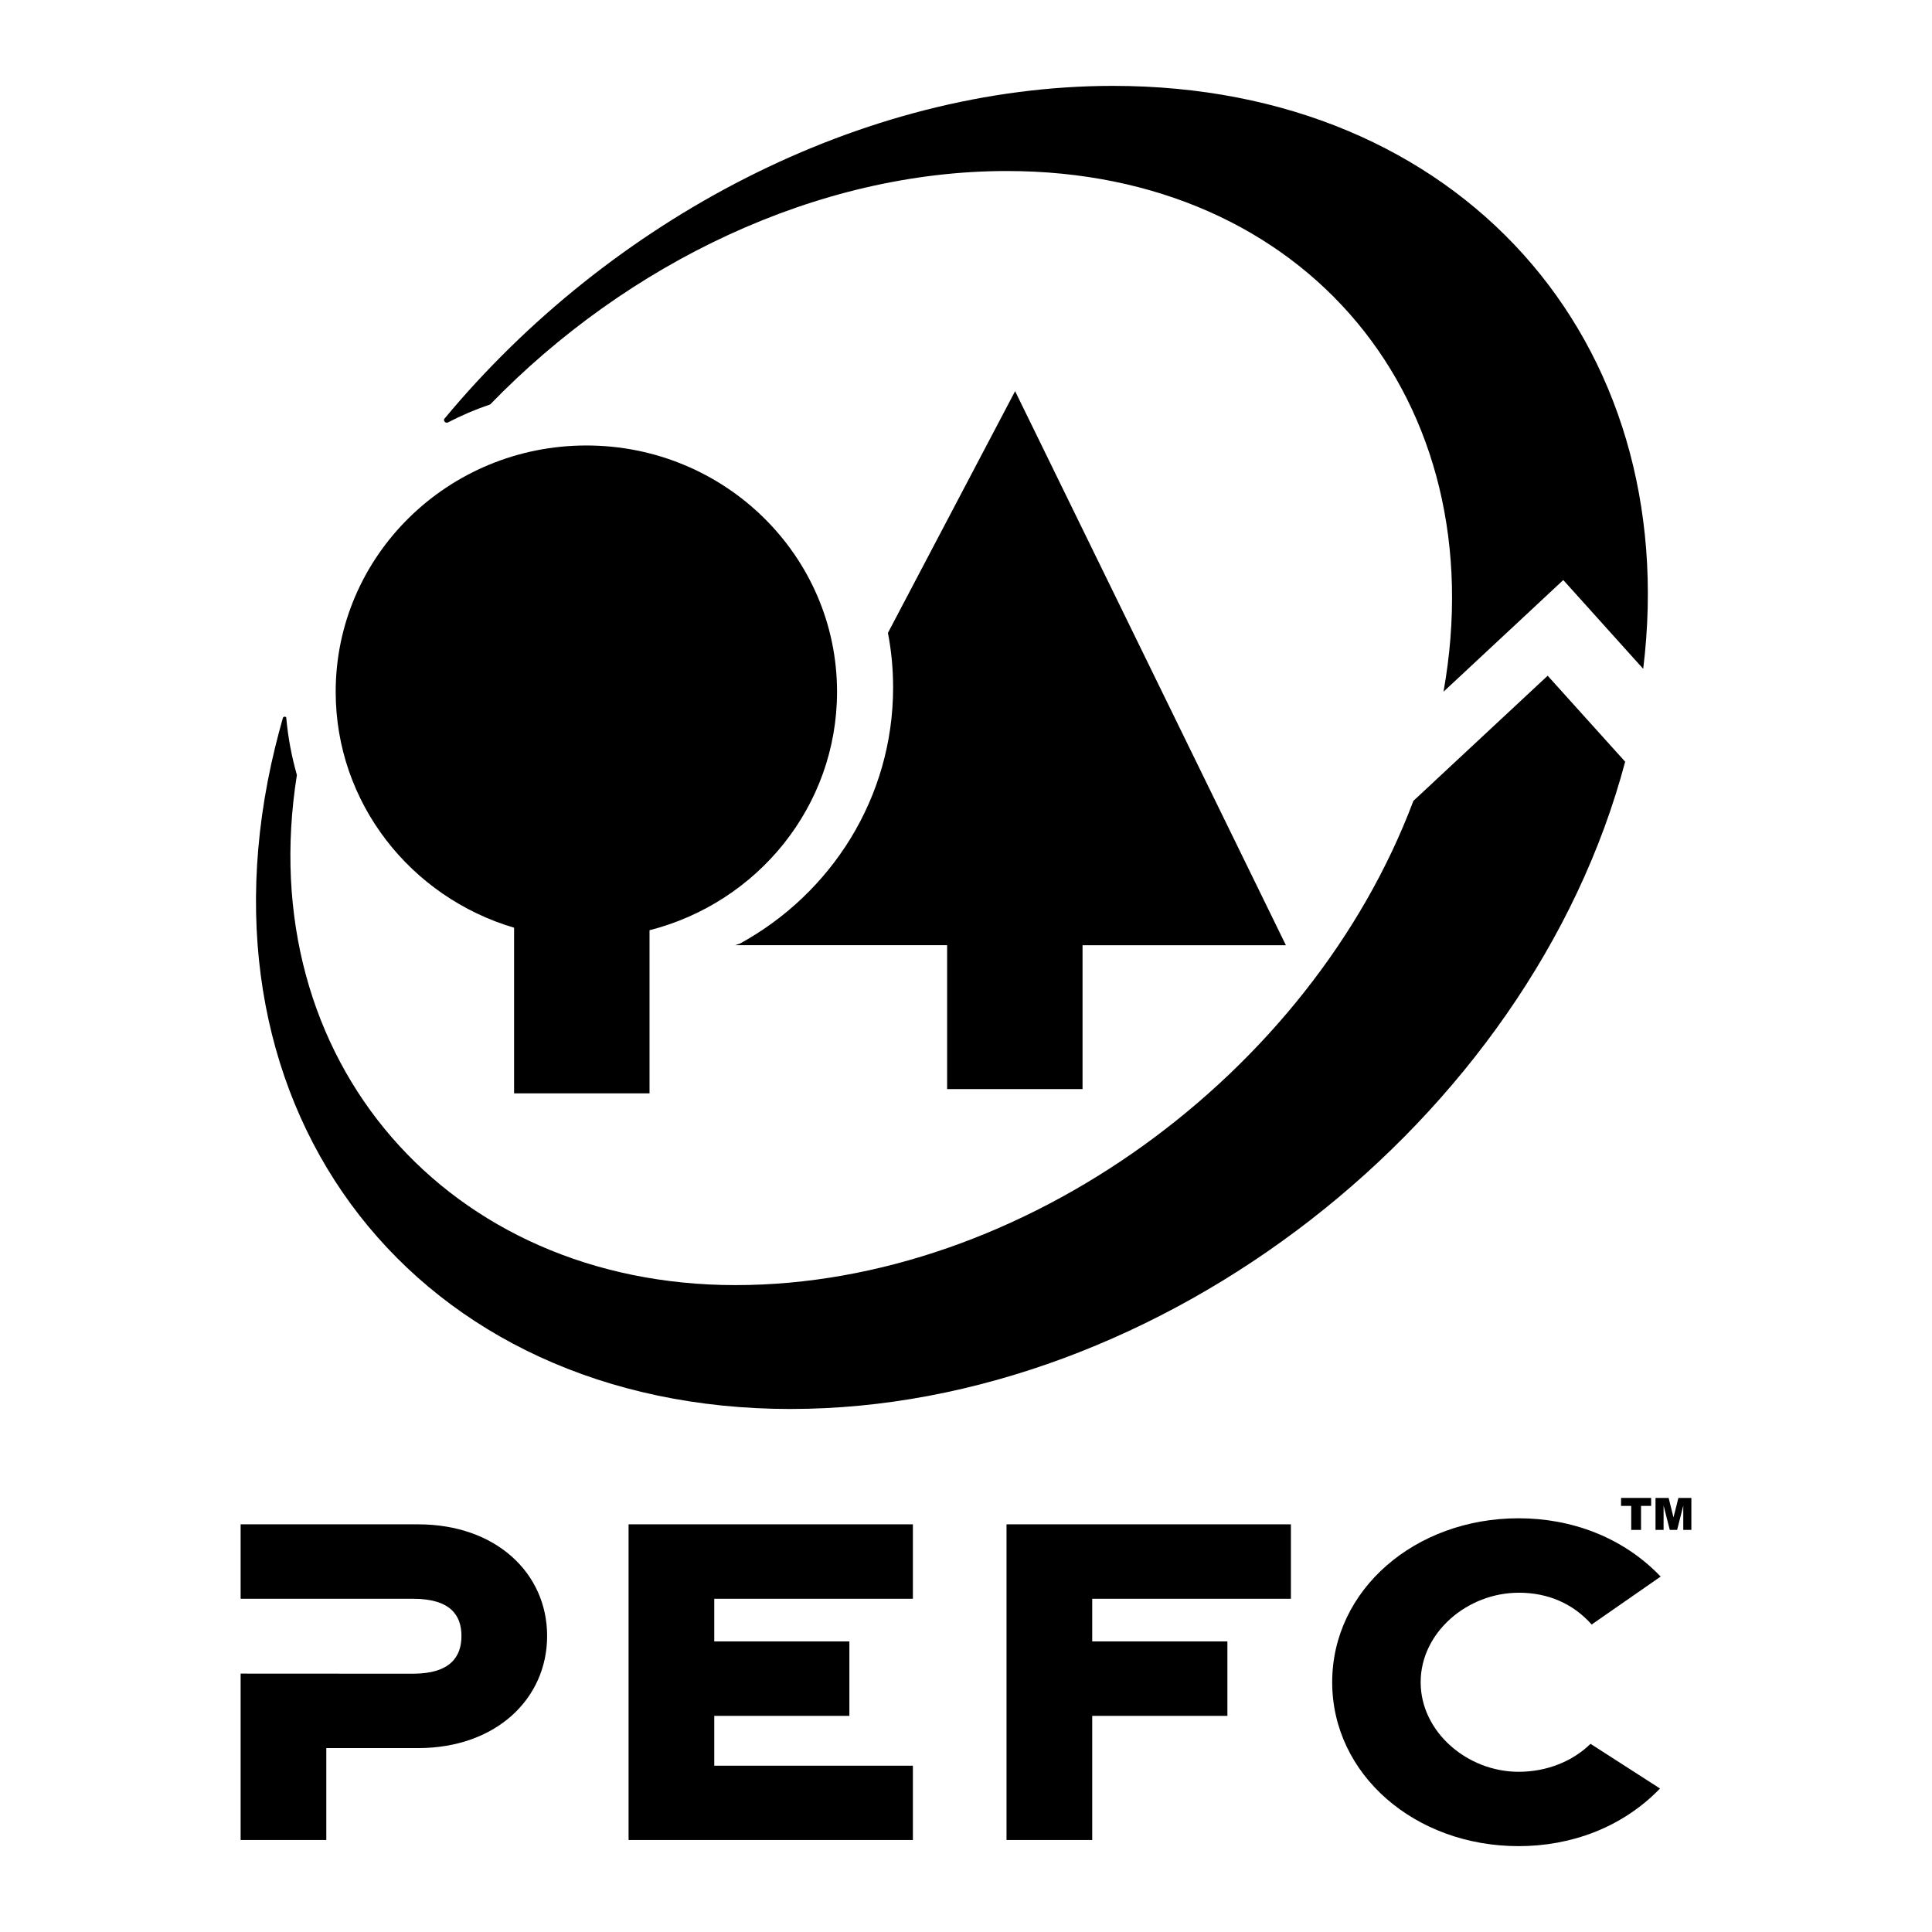 <?xml version="1.0" encoding="UTF-8"?>
<svg id="Ebene_1" data-name="Ebene 1" xmlns="http://www.w3.org/2000/svg" version="1.1" viewBox="0 0 1000 1000">
  <defs>
    <style>
      .cls-1 {
        fill: #000;
        stroke-width: 0px;
      }
    </style>
  </defs>
  <path class="cls-1" d="M216.4,788.99h-91.85v38.53h89.26c19.29,0,25.04,8.53,25.04,19.24s-5.75,19.54-25.04,19.54l-89.26-.05v86.13h44.34v-47.57h47.51c40.3,0,66.79-25.52,66.79-58.05s-26.5-57.77-66.79-57.77h0Z"/>
  <polygon class="cls-1" points="325.35 952.38 472.51 952.38 472.51 913.93 369.7 913.93 369.7 888.13 439.64 888.13 439.64 849.6 369.7 849.6 369.7 827.52 472.51 827.52 472.51 788.99 325.35 788.99 325.35 952.38"/>
  <polygon class="cls-1" points="520.97 952.38 565.33 952.38 565.33 888.13 635.3 888.13 635.3 849.6 565.33 849.6 565.33 827.52 668.17 827.52 668.17 788.99 520.97 788.99 520.97 952.38"/>
  <path class="cls-1" d="M786.04,824.38c15.32,0,28.22,5.69,37.8,16.47l35.71-24.82c-19.67-20.57-46.44-30.17-73.51-30.17-53.58,0-96.5,36.95-96.5,84.84s42.92,84.86,96.5,84.86c26.92,0,53.55-9.5,73.18-29.83l-35.96-23.13c-9.26,9.04-22.56,14.48-37.23,14.48-26.48,0-50.7-20.57-50.7-46.37s24.22-46.31,50.7-46.31h0Z"/>
  <path class="cls-1" d="M560.32,563.73v-74.48h105.26l-140.16-286.79-65.83,125.12c1.77,9.15,2.68,18.61,2.68,28.28,0,57.01-32.02,106.66-79.31,132.56l-2.5.82h109.77v74.48h70.08Z"/>
  <path class="cls-1" d="M266.09,480.19v85.74h70.1v-84.44c55.85-14.26,97.06-64.08,97.06-123.43,0-70.39-58.08-127.48-129.73-127.48s-129.77,57.09-129.77,127.48c0,57.65,38.92,106.35,92.35,122.13h0Z"/>
  <path class="cls-1" d="M231.84,218.65c7.01-3.63,14.31-6.76,21.89-9.32,70.84-73.13,169.26-120.81,267.39-120.81,155.04,0,252.88,119.03,226.04,269.51l61.99-57.8,41.37,45.97c20.79-169.98-95-301.75-274.41-301.75-130.14,0-260.63,69.37-346.14,172.35,0,0-.48.73.22,1.5.78.85,1.66.34,1.66.34h0Z"/>
  <path class="cls-1" d="M409.3,729.28c190.98,0,382.62-149.34,431.88-335.02l-40.11-44.51-69.51,64.79c-53.2,141.45-202.43,250.63-350.87,250.63s-250.51-116.14-227.02-264.04c-2.71-9.52-4.6-19.43-5.5-29.58,0,0,.05-.68-.93-.59-.59.05-.81.59-.81.59-1.44,5.1-2.79,10.2-4.05,15.32-46.09,189.15,73.4,342.42,266.91,342.42h0Z"/>
  <polygon class="cls-1" points="839.06 775.32 854.63 775.32 854.63 779.45 849.4 779.45 849.4 791.88 844.32 791.88 844.32 779.45 839.06 779.45 839.06 775.32"/>
  <polygon class="cls-1" points="856.89 775.32 863.68 775.32 866.19 785.39 868.74 775.32 875.45 775.32 875.45 791.88 871.26 791.88 871.26 779.29 868.08 791.88 864.28 791.88 861.07 779.29 861.07 791.88 856.89 791.88 856.89 775.32"/>
</svg>